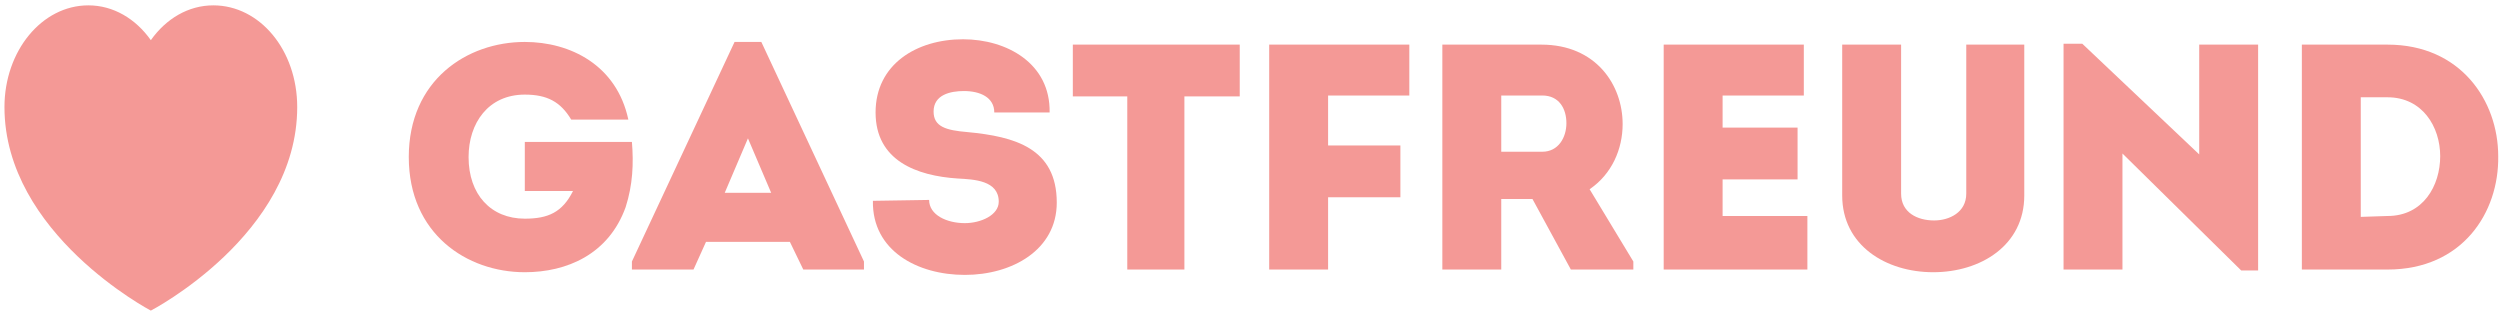 <svg xmlns="http://www.w3.org/2000/svg" id="Ebene_1" data-name="Ebene 1" viewBox="0 0 280.1 35.3"><defs><style>      .cls-1 {        fill: #f49996;        stroke-width: 0px;      }    </style></defs><path class="cls-1" d="m126.3,10.8v19.4h6.4V10.8h6.2v-5.8h-18.7v5.8h6.1Zm30.6,5.5h-8.1v-5.6h9.1v-5.7h-15.7v25.2h6.6v-8.1h8.1v-5.8h0Zm21.2,4.9c2.5-1.7,3.7-4.5,3.7-7.3,0-4.4-3-8.9-9.1-8.9h-11.1v25.2h6.6v-7.9h3.5l4.3,7.9h7v-.9l-4.9-8.1h0Zm-9.9-4.3v-6.2h4.6c1.9,0,2.7,1.5,2.7,3.1s-.9,3.2-2.7,3.2h-4.6v-.1Z"></path><path class="cls-1" d="m23.9.6c-2.8,0-5.3,1.5-7,3.9-1.7-2.4-4.2-3.9-7-3.9-5.2,0-9.4,5.1-9.4,11.4,0,14.2,16.4,22.8,16.4,22.8,0,0,16.4-8.5,16.4-22.8,0-6.4-4.2-11.4-9.4-11.4"></path><path class="cls-1" d="m202.1,5h-15.7v25.2h16.1v-6h-9.5v-4.1h8.4v-5.8h-8.4v-3.6h9.1v-5.7h0Zm14.5,25.5c5.3,0,10.2-3,10.2-8.6V5h-6.5v16.7c0,2.1-1.9,3-3.6,3-1.9,0-3.7-.9-3.7-3V5h-6.6v16.9c0,5.6,4.9,8.6,10.2,8.6h0Z"></path><polygon class="cls-1" points="251.1 30.3 253 30.3 253 5 246.4 5 246.4 17.3 233.3 4.9 231.2 4.9 231.2 30.2 237.8 30.2 237.8 17.2 251.1 30.3"></polygon><path class="cls-1" d="m257.9,5v25.2h9.6c8.4,0,12.5-6.4,12.4-12.7,0-6.2-4.2-12.5-12.4-12.5h-9.6Zm6.6,19.3v-13.4h3c3.9,0,5.9,3.3,5.9,6.6s-1.9,6.7-5.9,6.7l-3,.1h0Z"></path><path class="cls-1" d="m97.8,22.5c-.1,5.6,5,8.3,10.3,8.3s10.3-2.8,10.3-8.1c0-6.1-4.7-7.4-10-7.9-2.4-.2-3.8-.6-3.8-2.3,0-1.9,1.9-2.3,3.4-2.3,1.8,0,3.4.7,3.4,2.4h6.2c.1-5.5-4.8-8.2-9.7-8.2-5.2,0-9.8,2.8-9.8,8.2s4.6,7.1,9.2,7.4c1.8.1,4.6.2,4.6,2.6,0,1.5-2,2.4-3.8,2.4-2,0-4-.9-4-2.6l-6.3.1h0Z"></path><path class="cls-1" d="m88.5,27.1l1.5,3.1h6.8v-.9l-11.5-24.6h-3l-11.5,24.6v.9h6.9l1.4-3.1h9.4Zm-4.7-11.6l2.6,6.1h-5.2l2.6-6.1h0Z"></path><path class="cls-1" d="m45.8,17.6c0,8.6,6.5,12.9,13,12.9,4.7,0,9.4-2,11.3-7.3.8-2.5.9-4.9.7-7.3h-12v5.5h5.4c-1.2,2.4-2.8,3.1-5.4,3.1-3.8,0-6.3-2.7-6.3-6.9,0-3.8,2.2-7,6.3-7,2.5,0,4,.8,5.2,2.8h6.4c-1.3-6.1-6.5-8.7-11.6-8.7-6.5,0-13,4.3-13,12.9h0Z"></path></svg>